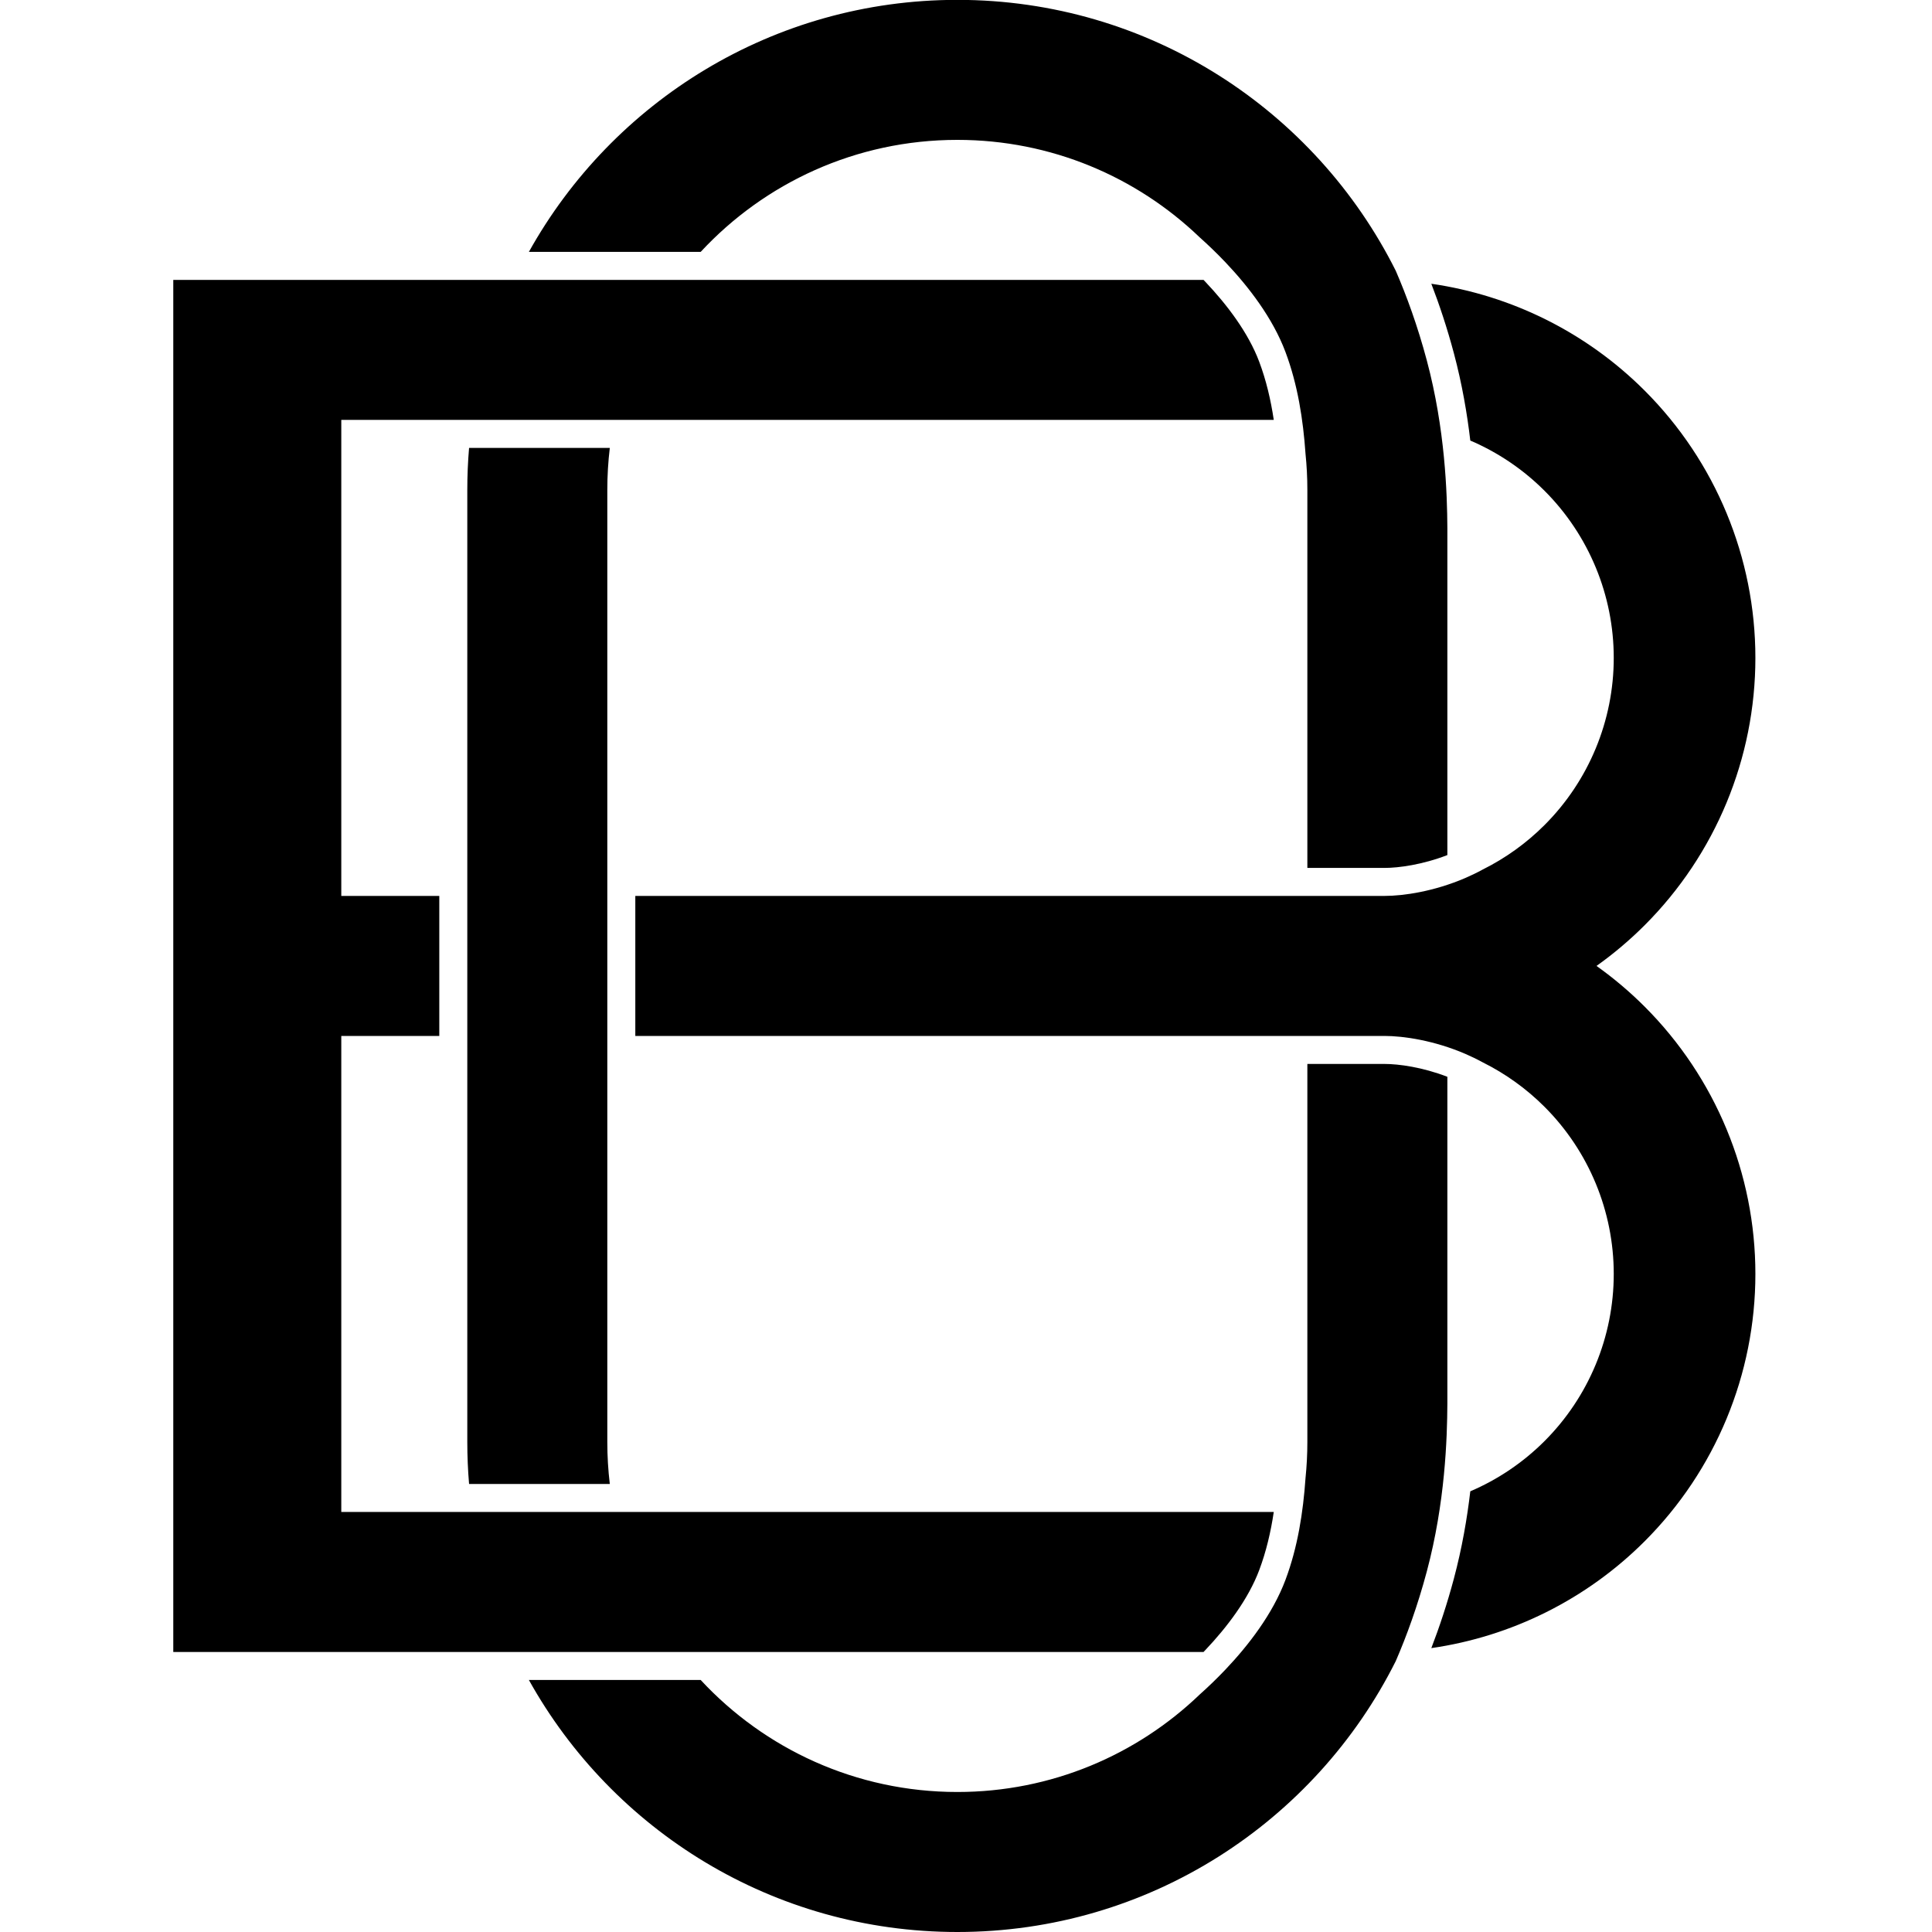 <svg xmlns="http://www.w3.org/2000/svg" fill="none" viewBox="0 0 512 512" height="512" width="512">
<g clip-path="url(#clip0_5_27)">
<path fill="black" d="M346.463 371.005L346.463 281.955H366.87C370.677 281.955 376.958 282.81 383.567 285.36L383.567 367.294C383.567 367.351 383.567 367.409 383.567 367.468V371.909C383.518 381.319 382.974 398.251 378.126 416.429C375.689 425.568 372.744 433.635 369.884 440.222C348.564 482.782 304.546 512 253.703 512C204.873 512 162.338 485.05 140.159 445.213H185.689C202.63 463.471 226.832 474.896 253.703 474.896C278.622 474.896 301.247 465.07 317.913 449.08C320.08 447.149 322.424 444.911 324.776 442.433C330.871 436.011 337.28 427.704 340.661 418.688C343.917 410.005 345.346 400.761 345.973 391.731C346.297 388.577 346.463 385.376 346.463 382.136V372.193C346.463 371.896 346.463 371.601 346.463 371.306V371.005ZM337.562 400.688L203.612 400.688H105.287L90.445 400.688V274.534H116.418V237.43H90.445V111.277L105.287 111.277L203.612 111.277L337.562 111.277C336.774 105.996 335.565 100.823 333.713 95.883C330.833 88.203 325.183 80.741 319.393 74.64C319.244 74.483 319.095 74.327 318.947 74.173L203.612 74.173L105.287 74.173L90.445 74.173H45.92V111.277V237.43V274.534V400.688V434.082V437.792H105.287H136.336H179.488H203.612L318.947 437.792C319.096 437.637 319.244 437.482 319.393 437.325C325.183 431.224 330.833 423.762 333.713 416.082C335.565 411.142 336.774 405.968 337.562 400.688ZM140.159 66.752H185.689C202.63 48.494 226.832 37.069 253.703 37.069C278.624 37.069 301.249 46.896 317.915 62.887C320.082 64.818 322.425 67.055 324.776 69.531C330.871 75.953 337.28 84.261 340.661 93.277C343.917 101.959 345.346 111.204 345.973 120.234C346.297 123.388 346.463 126.589 346.463 129.829V139.772C346.463 140.069 346.463 140.364 346.463 140.659V140.96L346.463 230.009H366.87C370.677 230.009 376.958 229.155 383.567 226.605L383.567 144.67C383.567 144.613 383.567 144.554 383.567 144.495V140.055C383.518 130.645 382.974 113.713 378.126 95.536C375.689 86.397 372.744 78.33 369.884 71.743C348.564 29.182 304.546 -0.035 253.703 -0.035C204.873 -0.035 162.338 26.915 140.159 66.752ZM379.315 75.198C381.433 80.691 383.499 86.881 385.297 93.624C387.465 101.753 388.81 109.637 389.644 116.752C396.919 119.863 403.609 124.353 409.312 130.056C421.06 141.805 427.66 157.739 427.66 174.353C427.66 190.968 421.06 206.902 409.312 218.651C404.482 223.481 398.944 227.441 392.943 230.429C391.407 231.268 389.862 232.014 388.329 232.675C380.099 236.223 371.99 237.43 366.87 237.43H346.463H335.332H168.364V274.534L335.332 274.534L346.463 274.534L366.87 274.534C371.99 274.534 380.099 275.742 388.329 279.29C389.862 279.951 391.407 280.697 392.942 281.535C398.944 284.524 404.482 288.484 409.312 293.314C421.06 305.062 427.66 320.996 427.66 337.611C427.66 354.226 421.06 370.16 409.312 381.908C403.609 387.612 396.919 392.102 389.644 395.212C388.81 402.327 387.465 410.211 385.297 418.341C383.499 425.083 381.433 431.274 379.315 436.767C400.598 433.697 420.47 423.834 435.853 408.45C454.641 389.662 465.196 364.181 465.196 337.611C465.196 311.042 454.641 285.56 435.853 266.773C431.881 262.801 427.61 259.196 423.092 255.982C427.61 252.768 431.881 249.164 435.853 245.192C454.641 226.404 465.196 200.923 465.196 174.353C465.196 147.784 454.641 122.302 435.853 103.515C420.47 88.131 400.598 78.267 379.315 75.198ZM160.943 313.493V215.168L160.943 129.829C160.943 126.062 161.167 122.347 161.604 118.697H124.309C123.998 122.366 123.839 126.079 123.839 129.829V237.43V274.534V382.136C123.839 385.886 123.998 389.598 124.309 393.267H161.604C161.167 389.618 160.943 385.903 160.943 382.136L160.943 313.493Z" clip-rule="evenodd" fill-rule="evenodd"></path>
</g>
<defs>
<clipPath id="clip0_5_27">
<rect fill="white" height="512" width="512"></rect>
</clipPath>
</defs>
</svg>
